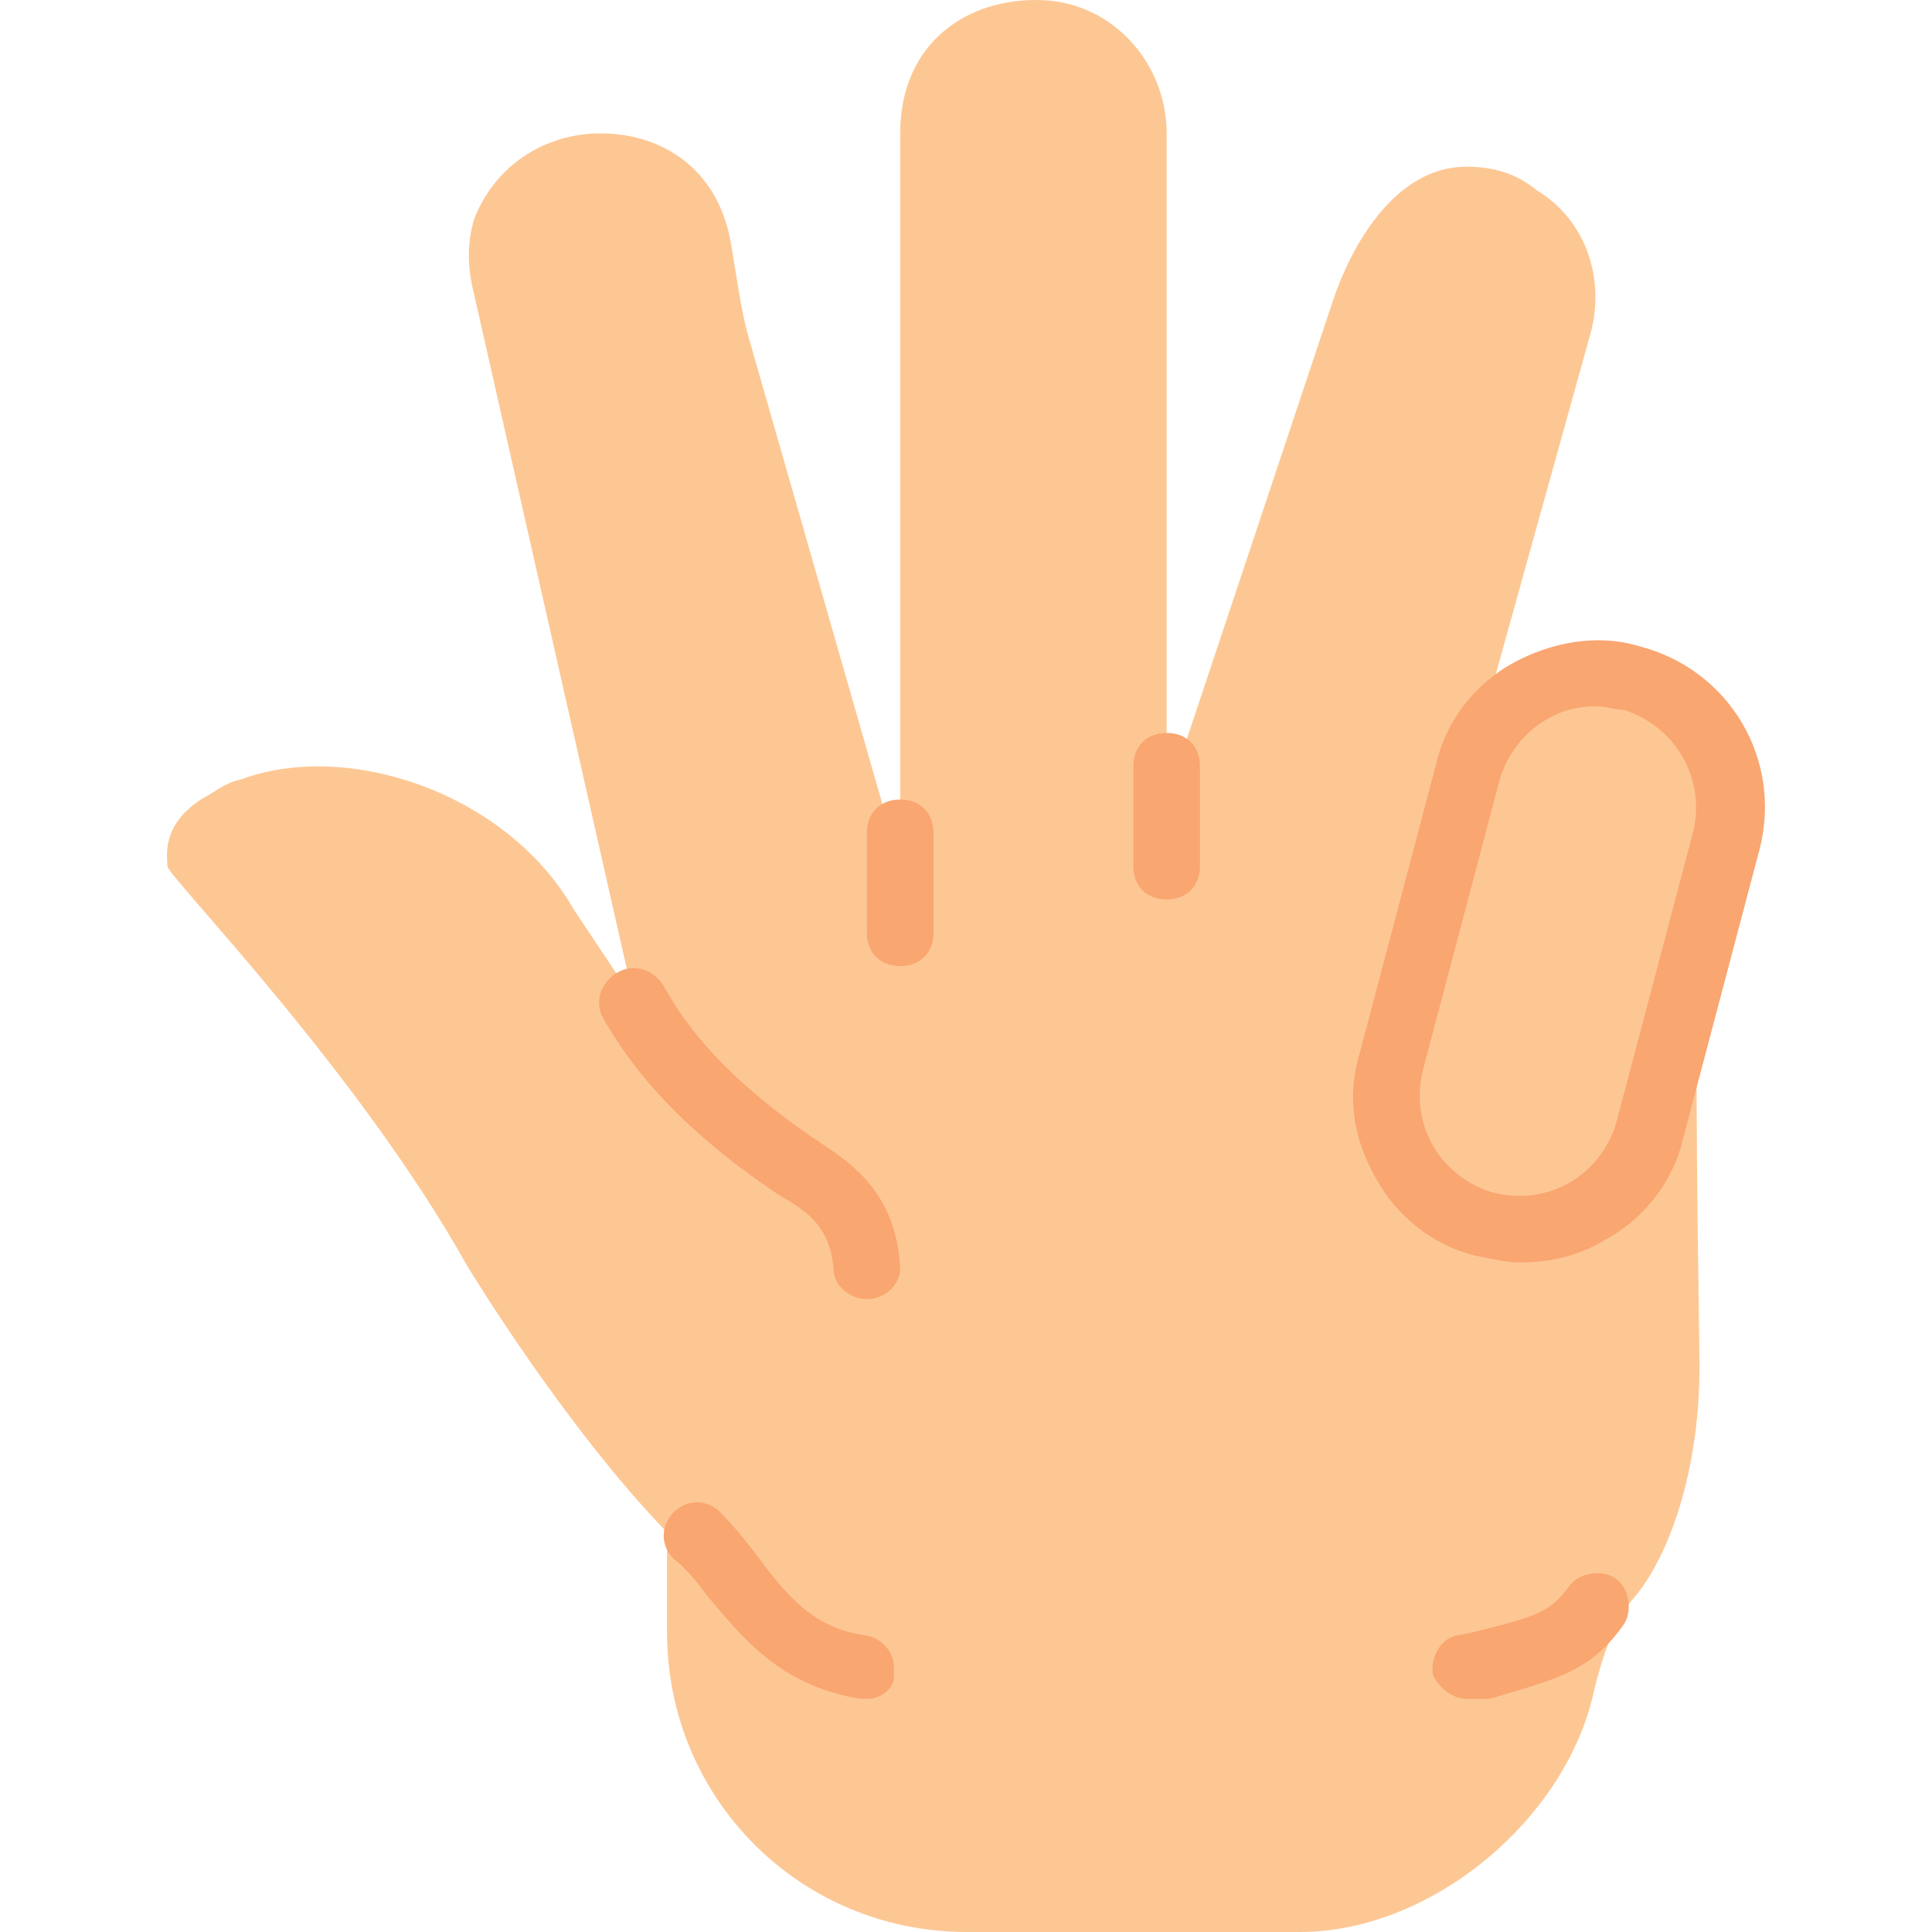 <?xml version="1.0" encoding="iso-8859-1"?>
<!-- Generator: Adobe Illustrator 19.0.0, SVG Export Plug-In . SVG Version: 6.00 Build 0)  -->
<svg version="1.1" id="Layer_1" xmlns="http://www.w3.org/2000/svg" xmlns:xlink="http://www.w3.org/1999/xlink" x="0px" y="0px"
	 viewBox="0 0 512.044 512.044" style="enable-background:new 0 0 512.044 512.044;" xml:space="preserve">
<path style="fill:#FDC794;" d="M431.904,180.127L431.904,180.127c-18.538-5.297-37.959,6.179-43.255,25.6l-8.828,33.545l0,0v-0.883
	l41.49-149.186c4.414-15.007-0.883-30.897-14.124-38.841c-5.297-4.414-11.476-6.179-18.538-6.179
	c-19.421,0-30.897,22.069-35.31,35.31L309.2,211.906V35.355c0-18.538-14.124-34.428-32.662-35.31
	c-20.303-0.883-37.959,11.476-37.959,35.31v194.207L198.856,90.968c-2.648-8.828-3.531-17.655-5.297-27.366
	c-3.531-18.538-17.655-28.248-34.428-28.248c-15.007,0-28.248,8.828-33.545,22.952c-1.766,6.179-1.766,12.359,0,19.421
	l42.372,187.145l-15.89-23.835c-17.655-30.897-60.028-45.021-88.276-34.428c-4.414,0.883-7.062,3.531-10.593,5.297
	c-10.593,7.062-8.828,15.007-8.828,17.655s50.317,53.848,79.448,105.931c0,0,25.6,42.372,52.966,70.621v26.483
	c0,44.138,35.31,79.448,79.448,79.448h88.276c34.428,0,69.738-29.131,77.683-62.676c1.766-7.945,5.297-19.421,10.593-25.6
	c7.945-8.828,17.655-30.897,17.655-61.793c0-6.179-1.766-98.869,0-105.931l0,0h-1.766l8.828-32.662
	C461.918,203.961,451.325,184.541,431.904,180.127"/>
<g>
	<path style="fill:#F9A671;" d="M229.752,450.251c-0.883,0-0.883,0-1.766,0c-21.186-3.531-30.897-15.89-40.607-27.366
		c-2.648-3.531-5.297-7.062-8.828-9.71c-3.531-3.531-3.531-8.828,0-12.359c3.531-3.531,8.828-3.531,12.359,0
		c3.531,3.531,7.062,7.945,9.71,11.476c7.945,10.593,15.007,19.421,29.131,21.186c4.414,0.883,7.945,5.297,7.062,9.71
		C237.697,446.72,234.166,450.251,229.752,450.251z"/>
	<path style="fill:#F9A671;" d="M388.649,450.251c-3.531,0-7.062-2.648-8.828-6.179c-0.883-4.414,1.766-9.71,6.179-10.593
		l4.414-0.883c17.655-4.414,20.303-5.297,25.6-12.359c2.648-3.531,8.828-4.414,12.359-1.766c3.531,2.648,4.414,8.828,1.766,12.359
		c-8.828,12.359-17.655,14.124-35.31,19.421h-3.531C390.414,450.251,389.531,450.251,388.649,450.251z"/>
	<path style="fill:#F9A671;" d="M402.773,334.61c-3.531,0-7.062-0.883-11.476-1.766l0,0c-11.476-2.648-21.186-10.593-26.483-20.303
		c-6.179-10.593-7.945-22.069-4.414-33.545l20.303-76.8c2.648-11.476,10.593-21.186,20.303-26.483s22.069-7.945,33.545-4.414
		c23.834,6.179,37.959,30.014,31.779,53.848l-20.303,76.8c-2.648,11.476-10.593,21.186-20.303,26.483
		C418.663,332.844,410.718,334.61,402.773,334.61z M423.076,187.189c-4.414,0-8.828,0.883-13.241,3.531
		c-6.179,3.531-10.593,9.71-12.359,15.89l-20.303,76.8c-1.766,7.062-0.883,14.124,2.648,20.303
		c3.531,6.179,9.71,10.593,15.89,12.359l0,0c7.062,1.766,14.124,0.883,20.303-2.648c6.179-3.531,10.593-9.71,12.359-15.89
		l20.303-76.8c3.531-14.124-4.414-28.248-18.538-32.662C427.49,188.072,425.725,187.189,423.076,187.189z"/>
	<path style="fill:#F9A671;" d="M229.752,344.32c-4.414,0-8.828-3.531-8.828-7.945c-0.883-10.593-6.179-15.007-14.124-19.421
		c-29.131-19.421-40.607-36.193-46.786-46.786c-2.648-4.414-0.883-9.71,3.531-12.359c4.414-2.648,9.71-0.883,12.359,3.531
		c3.531,6.179,12.359,22.069,41.49,41.49c7.945,5.297,20.303,13.241,21.186,33.545C238.58,339.906,235.049,344.32,229.752,344.32
		L229.752,344.32z"/>
	<path style="fill:#F9A671;" d="M238.58,256.044c-5.297,0-8.828-3.531-8.828-8.828v-26.483c0-5.297,3.531-8.828,8.828-8.828
		s8.828,3.531,8.828,8.828v26.483C247.407,252.513,243.876,256.044,238.58,256.044z"/>
	<path style="fill:#F9A671;" d="M309.2,238.389c-5.297,0-8.828-3.531-8.828-8.828v-26.483c0-5.297,3.531-8.828,8.828-8.828
		c5.297,0,8.828,3.531,8.828,8.828v26.483C318.028,234.858,314.497,238.389,309.2,238.389z"/>
</g>
<g>
</g>
<g>
</g>
<g>
</g>
<g>
</g>
<g>
</g>
<g>
</g>
<g>
</g>
<g>
</g>
<g>
</g>
<g>
</g>
<g>
</g>
<g>
</g>
<g>
</g>
<g>
</g>
<g>
</g>
</svg>
